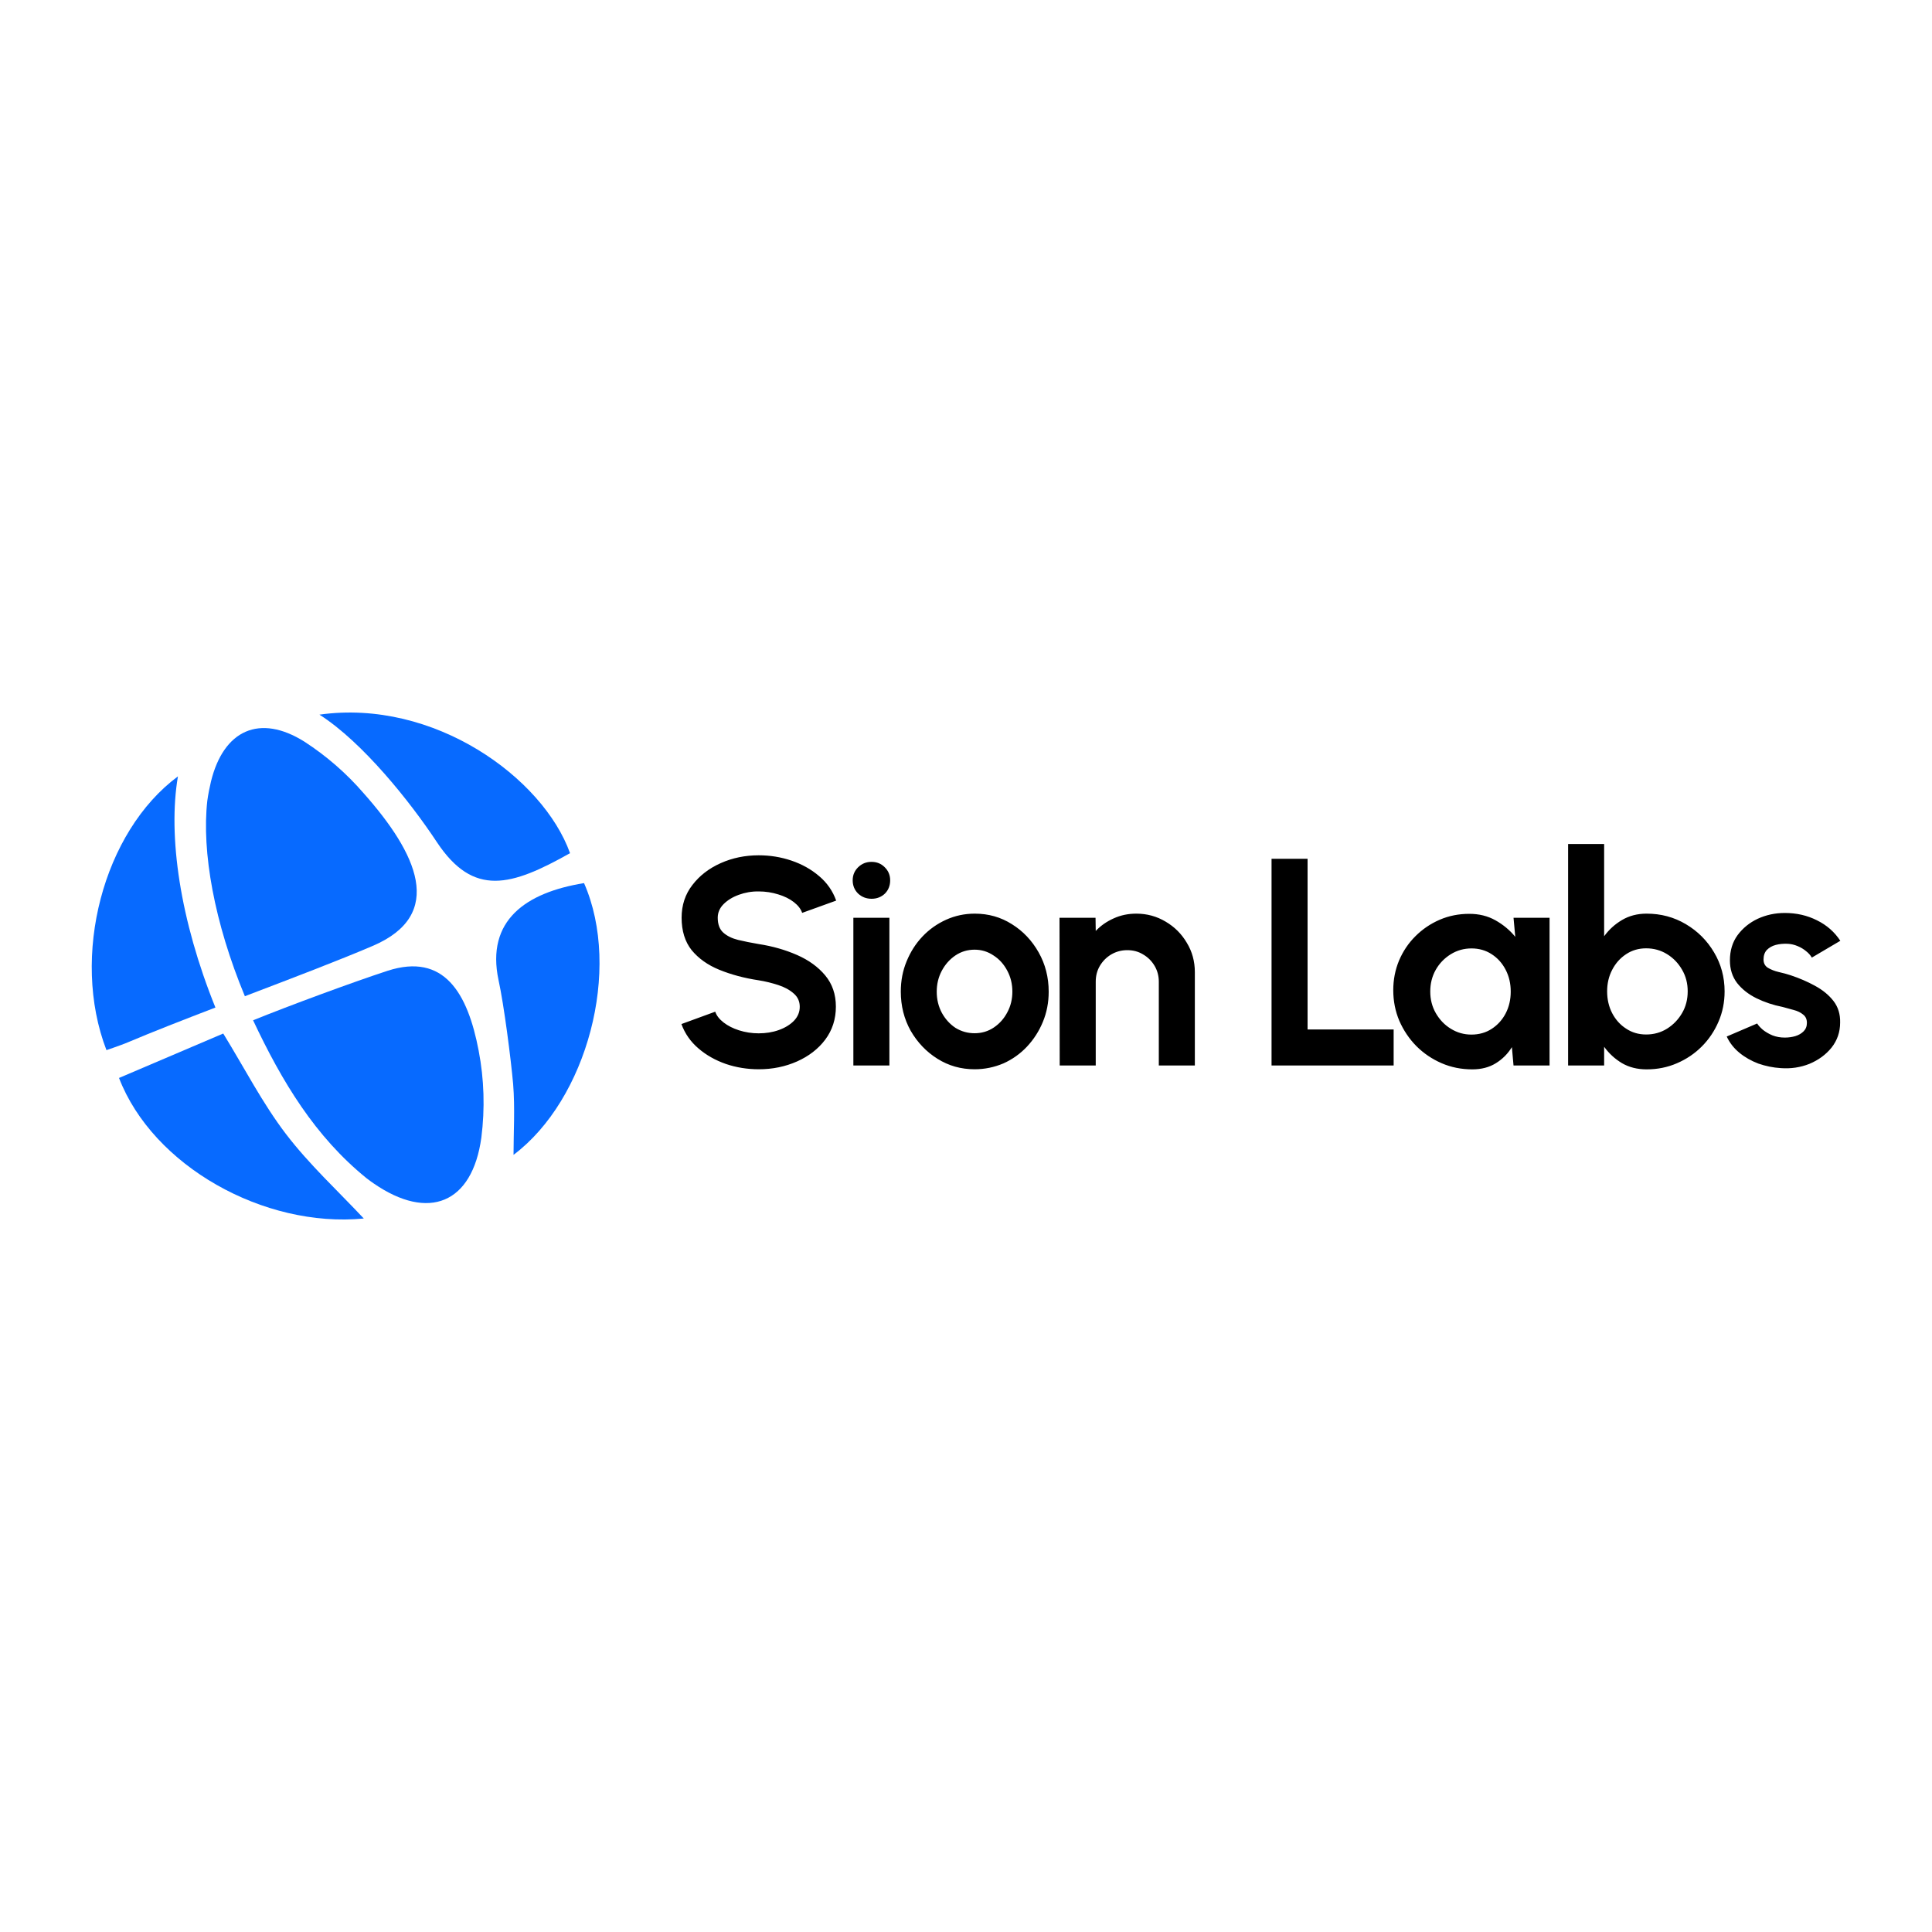 <?xml version="1.0" encoding="utf-8"?>
<!-- Generator: Adobe Illustrator 26.1.0, SVG Export Plug-In . SVG Version: 6.00 Build 0)  -->
<svg version="1.0" id="Layer_1" xmlns="http://www.w3.org/2000/svg" xmlns:xlink="http://www.w3.org/1999/xlink" x="0px" y="0px"
	 viewBox="0 0 2000 2000" style="enable-background:new 0 0 2000 2000;" xml:space="preserve">
<style type="text/css">
	.st0{fill:#076AFF;}
	.st1{fill-rule:evenodd;clip-rule:evenodd;fill:#076AFF;}
</style>
<g>
	<path class="st0" d="M262,1056.2c29.9,63.5,64.2,120.5,117.7,163.7c2.4,1.9,4.9,3.6,7.3,5.3c56.7,39,101.9,20.8,111.3-47.6
		c3.8-30,2.9-60.4-2.8-90c-11.4-60-36-101.4-94.1-82.7C365.5,1016.6,298.4,1041.4,262,1056.2z"/>
	<path class="st0" d="M376.6,1261.4c-26.6-28.4-56.4-55.8-80.6-87.5s-42.9-68.2-64.9-104l-107.9,46
		C158.2,1206.9,273,1271.4,376.6,1261.4z"/>
	<path class="st0" d="M330.7,739.8c44.9,28.6,94.3,90.7,121.5,131.9c38,57.3,77.1,45.7,137.9,11.5
		C562.1,805.1,449.3,723.1,330.7,739.8z"/>
	<path class="st0" d="M531.6,1195.5c76-57.1,112.3-191.7,73-281.3c-60.2,9.7-101.7,38.6-88.5,100.5c5.6,25.4,12.8,81.6,15.1,107.5
		C533.2,1147.2,531.6,1172.5,531.6,1195.5z"/>
	<path class="st1" d="M184.2,803.7c-10.6,61.9,2.3,149.1,38.8,239.3c-33.3,12.8-64.9,25.1-89.9,35.7c-5.1,2.2-10.5,4-15.7,5.9
		c-2.4,0.8-4.8,1.7-7.2,2.5C72.8,989.9,106.9,860.9,184.2,803.7z M214.6,829c0.9-6.6,2.2-13.3,3.8-20c13.1-53.4,50.5-70.3,96.8-41.2
		c22.8,14.8,43.4,32.7,61.2,53.3c55.1,62.1,85.6,125.7,9.2,158.2c-34.4,14.7-81.3,32.6-128,50.4c-1.4,0.5-2.8,1.1-4.1,1.6
		C221.8,955.1,208.7,881.5,214.6,829z"/>
	<path d="M785.5,1106.9c-11.8,0-23.2-1.8-34.1-5.5c-10.8-3.8-20.3-9.1-28.4-16.1c-8.2-7-14-15.4-17.6-25.2l35-12.8
		c1.4,4.1,4.3,7.8,8.7,11.2c4.4,3.4,9.7,6.1,16,8.1c6.3,2,13.1,3.1,20.3,3.1c7.4,0,14.4-1.1,20.8-3.4c6.5-2.3,11.8-5.6,15.7-9.6
		c4-4.2,6-9,6-14.5c0-5.6-2.1-10.2-6.3-13.8c-4.2-3.7-9.5-6.6-16-8.7c-6.5-2.1-13.2-3.8-20.2-4.9c-15.2-2.3-28.8-6-40.8-10.9
		c-12-4.9-21.5-11.7-28.6-20.3c-6.9-8.7-10.4-19.9-10.4-33.6c0-12.9,3.7-24.3,11.2-33.9c7.4-9.7,17.2-17.2,29.3-22.6
		c12.1-5.4,25.2-8.1,39.3-8.1c11.7,0,23,1.8,33.9,5.5c10.9,3.7,20.4,9,28.6,16c8.3,7,14.2,15.5,17.7,25.4l-35.2,12.7
		c-1.4-4.1-4.3-7.8-8.7-11.2c-4.4-3.4-9.7-6-16-7.9c-6.3-2-13.1-3.1-20.3-3.1c-7.2-0.1-14.1,1.1-20.6,3.5
		c-6.4,2.3-11.7,5.6-15.7,9.6c-4.1,4.1-6.1,8.8-6.1,14.1c0,6.8,1.9,12,5.7,15.4c3.9,3.5,9,6,15.4,7.6c6.4,1.5,13.6,3,21.4,4.3
		c14.3,2.2,27.5,6,39.6,11.3c12.1,5.3,21.9,12.4,29.2,21.2c7.3,8.8,11,19.5,11,32.3c0,12.9-3.7,24.3-11,34.1
		c-7.3,9.7-17.1,17.2-29.2,22.6C812.9,1104.2,799.7,1106.9,785.5,1106.9z M883.4,950.1h37.3V1103h-37.3V950.1z M902.3,930.4
		c-5.5,0-10.1-1.8-13.9-5.3c-3.8-3.7-5.7-8.3-5.7-13.8c0-5.4,1.9-9.9,5.7-13.6c3.8-3.7,8.4-5.5,13.8-5.5s9.9,1.8,13.6,5.5
		c3.8,3.7,5.7,8.2,5.7,13.6c0,5.5-1.8,10.1-5.5,13.8C912.3,928.6,907.7,930.4,902.3,930.4z M1008.9,1106.9
		c-14.1,0-26.9-3.6-38.5-10.9c-11.5-7.2-20.7-16.9-27.7-29c-6.8-12.2-10.2-25.7-10.2-40.5c0-11.2,2-21.7,6-31.3
		c4-9.8,9.4-18.3,16.4-25.7c7-7.4,15.2-13.2,24.5-17.4c9.3-4.2,19.2-6.3,29.7-6.3c14.1,0,26.9,3.6,38.4,10.9
		c11.6,7.2,20.8,17,27.7,29.2c6.9,12.2,10.4,25.8,10.4,40.7c0,11.1-2,21.5-6,31.2c-4,9.7-9.5,18.2-16.5,25.7
		c-6.9,7.3-15,13.1-24.3,17.3C1029.3,1104.8,1019.5,1106.9,1008.9,1106.9z M1008.9,1069.6c7.4,0,14.1-2,20-6
		c5.9-4,10.5-9.2,13.9-15.7c3.5-6.5,5.2-13.7,5.2-21.4c0-7.9-1.8-15.2-5.3-21.7c-3.5-6.6-8.2-11.9-14.2-15.7c-5.9-4-12.4-6-19.6-6
		c-7.3,0-14,2-19.9,6c-5.9,4-10.6,9.3-14.1,15.9c-3.5,6.6-5.2,13.8-5.2,21.6c0,8.1,1.8,15.3,5.3,21.9c3.6,6.5,8.3,11.7,14.2,15.6
		C995.3,1067.8,1001.8,1069.6,1008.9,1069.6z M1236.9,1006.4v96.6h-37.3v-86.8c0-6-1.5-11.5-4.4-16.4c-3-5-6.9-8.9-11.9-11.8
		c-4.9-3-10.3-4.4-16.4-4.4c-6,0-11.5,1.5-16.5,4.4c-4.9,2.9-8.8,6.8-11.8,11.8c-2.9,4.9-4.3,10.3-4.3,16.4v86.8H1097l-0.2-152.9
		h37.3l0.2,13.6c5.2-5.5,11.4-9.8,18.6-13c7.2-3.3,15-4.9,23.4-4.9c11.1,0,21.2,2.8,30.4,8.3c9.2,5.4,16.5,12.7,21.9,21.9
		C1234.1,985,1236.9,995.2,1236.9,1006.4z M1316.3,1103V889h37.3v176.7h89.1v37.3H1316.3z M1566.8,950.1h37.3V1103h-37.3l-1.7-19
		c-4.2,6.8-9.7,12.4-16.7,16.7c-6.8,4.2-14.9,6.3-24.3,6.3c-11.3,0-21.9-2.1-31.8-6.4c-9.9-4.3-18.6-10.2-26.1-17.7
		c-7.4-7.5-13.3-16.3-17.6-26.1c-4.2-9.9-6.3-20.5-6.3-31.8c0-10.9,2-21.1,6-30.7c4.1-9.6,9.7-18,17-25.2c7.2-7.2,15.6-12.9,25.1-17
		c9.5-4.1,19.7-6.1,30.6-6.1c10.1,0,19.1,2.2,27.1,6.7c8,4.5,14.9,10.2,20.5,17.1L1566.8,950.1z M1523.2,1071c7.9,0,15-2,21.1-6
		c6.1-4,10.9-9.3,14.4-16c3.5-6.8,5.2-14.3,5.2-22.5c0-8.3-1.7-15.7-5.2-22.5c-3.5-6.8-8.3-12.2-14.5-16.2c-6.1-4-13.1-6-20.9-6
		c-7.8,0-15,2-21.6,6.1c-6.4,4-11.6,9.3-15.4,16c-3.8,6.7-5.7,14.2-5.7,22.5s1.9,15.7,5.8,22.5c3.9,6.7,9,12.1,15.4,16
		C1508.4,1069,1515.5,1071,1523.2,1071z M1704.5,945.8c14.9,0,28.4,3.6,40.7,10.9c12.2,7.2,22,17,29.2,29.2
		c7.2,12.1,10.9,25.6,10.9,40.4c0,11.1-2.1,21.6-6.3,31.3c-4.2,9.8-10,18.4-17.4,25.8c-7.3,7.3-15.9,13.1-25.7,17.3
		c-9.7,4.2-20.1,6.3-31.3,6.3c-9.6,0-18.1-2.1-25.5-6.4c-7.3-4.4-13.5-10-18.5-17v19.4h-37.3V873.7h37.3v95.5
		c5-6.9,11.2-12.5,18.5-16.8C1686.5,948,1695,945.8,1704.5,945.8z M1704.1,1070.9c7.9,0,15.1-2,21.6-6c6.5-4.1,11.7-9.5,15.6-16.2
		c3.9-6.7,5.8-14.2,5.8-22.5c0-8.2-1.9-15.6-5.8-22.3c-3.9-6.8-9.1-12.2-15.6-16.2c-6.5-4-13.7-6-21.6-6c-7.7,0-14.7,2-20.8,6.1
		c-6.1,4-10.9,9.4-14.4,16.2c-3.5,6.7-5.2,14.1-5.2,22.2c0,8.3,1.7,15.8,5.2,22.6c3.5,6.7,8.3,12.1,14.4,16
		C1689.4,1068.9,1696.3,1070.9,1704.1,1070.9z M1843.3,1105.7c-7.9-0.5-15.6-2.1-23.1-4.7c-7.3-2.8-13.9-6.5-19.6-11.2
		c-5.7-4.7-10.1-10.3-13.1-16.8l31.5-13.5c1.2,2,3.2,4.2,6,6.6c2.8,2.2,6,4.1,9.8,5.7c3.9,1.5,8.1,2.3,12.7,2.3
		c3.9,0,7.5-0.5,11-1.5c3.6-1.1,6.4-2.8,8.6-5c2.2-2.2,3.4-5.1,3.4-8.7c0-3.8-1.3-6.7-4-8.7c-2.5-2.1-5.8-3.7-9.8-4.7
		c-3.9-1.1-7.6-2.1-11.3-3.1c-9.7-1.9-18.7-4.9-27.1-9c-8.3-4.1-14.9-9.3-20-15.7c-5-6.5-7.5-14.4-7.5-23.5
		c0-10.1,2.6-18.8,7.9-26.1c5.4-7.3,12.4-13,20.9-17c8.7-4,18-6,28-6c12.1,0,23.2,2.5,33.3,7.6c10.2,5,18.2,12.1,24.2,21.2
		l-29.5,17.4c-1.4-2.4-3.4-4.7-6-6.7c-2.5-2.1-5.5-3.9-8.7-5.2c-3.3-1.4-6.7-2.2-10.2-2.4c-4.6-0.2-8.8,0.2-12.5,1.2
		c-3.8,1-6.8,2.8-9.2,5.2c-2.2,2.4-3.4,5.7-3.4,9.8c0,3.9,1.5,6.8,4.6,8.7c3.1,1.8,6.7,3.3,11,4.3c4.4,1,8.6,2.1,12.5,3.4
		c9,3,17.4,6.6,25.2,10.9c7.9,4.3,14.3,9.5,19.1,15.7c4.8,6.2,7.1,13.7,6.9,22.3c0,9.9-3,18.5-8.9,26c-5.9,7.3-13.6,12.9-22.9,16.8
		C1863.8,1105,1853.9,1106.5,1843.3,1105.7z"/>
</g>
</svg>
